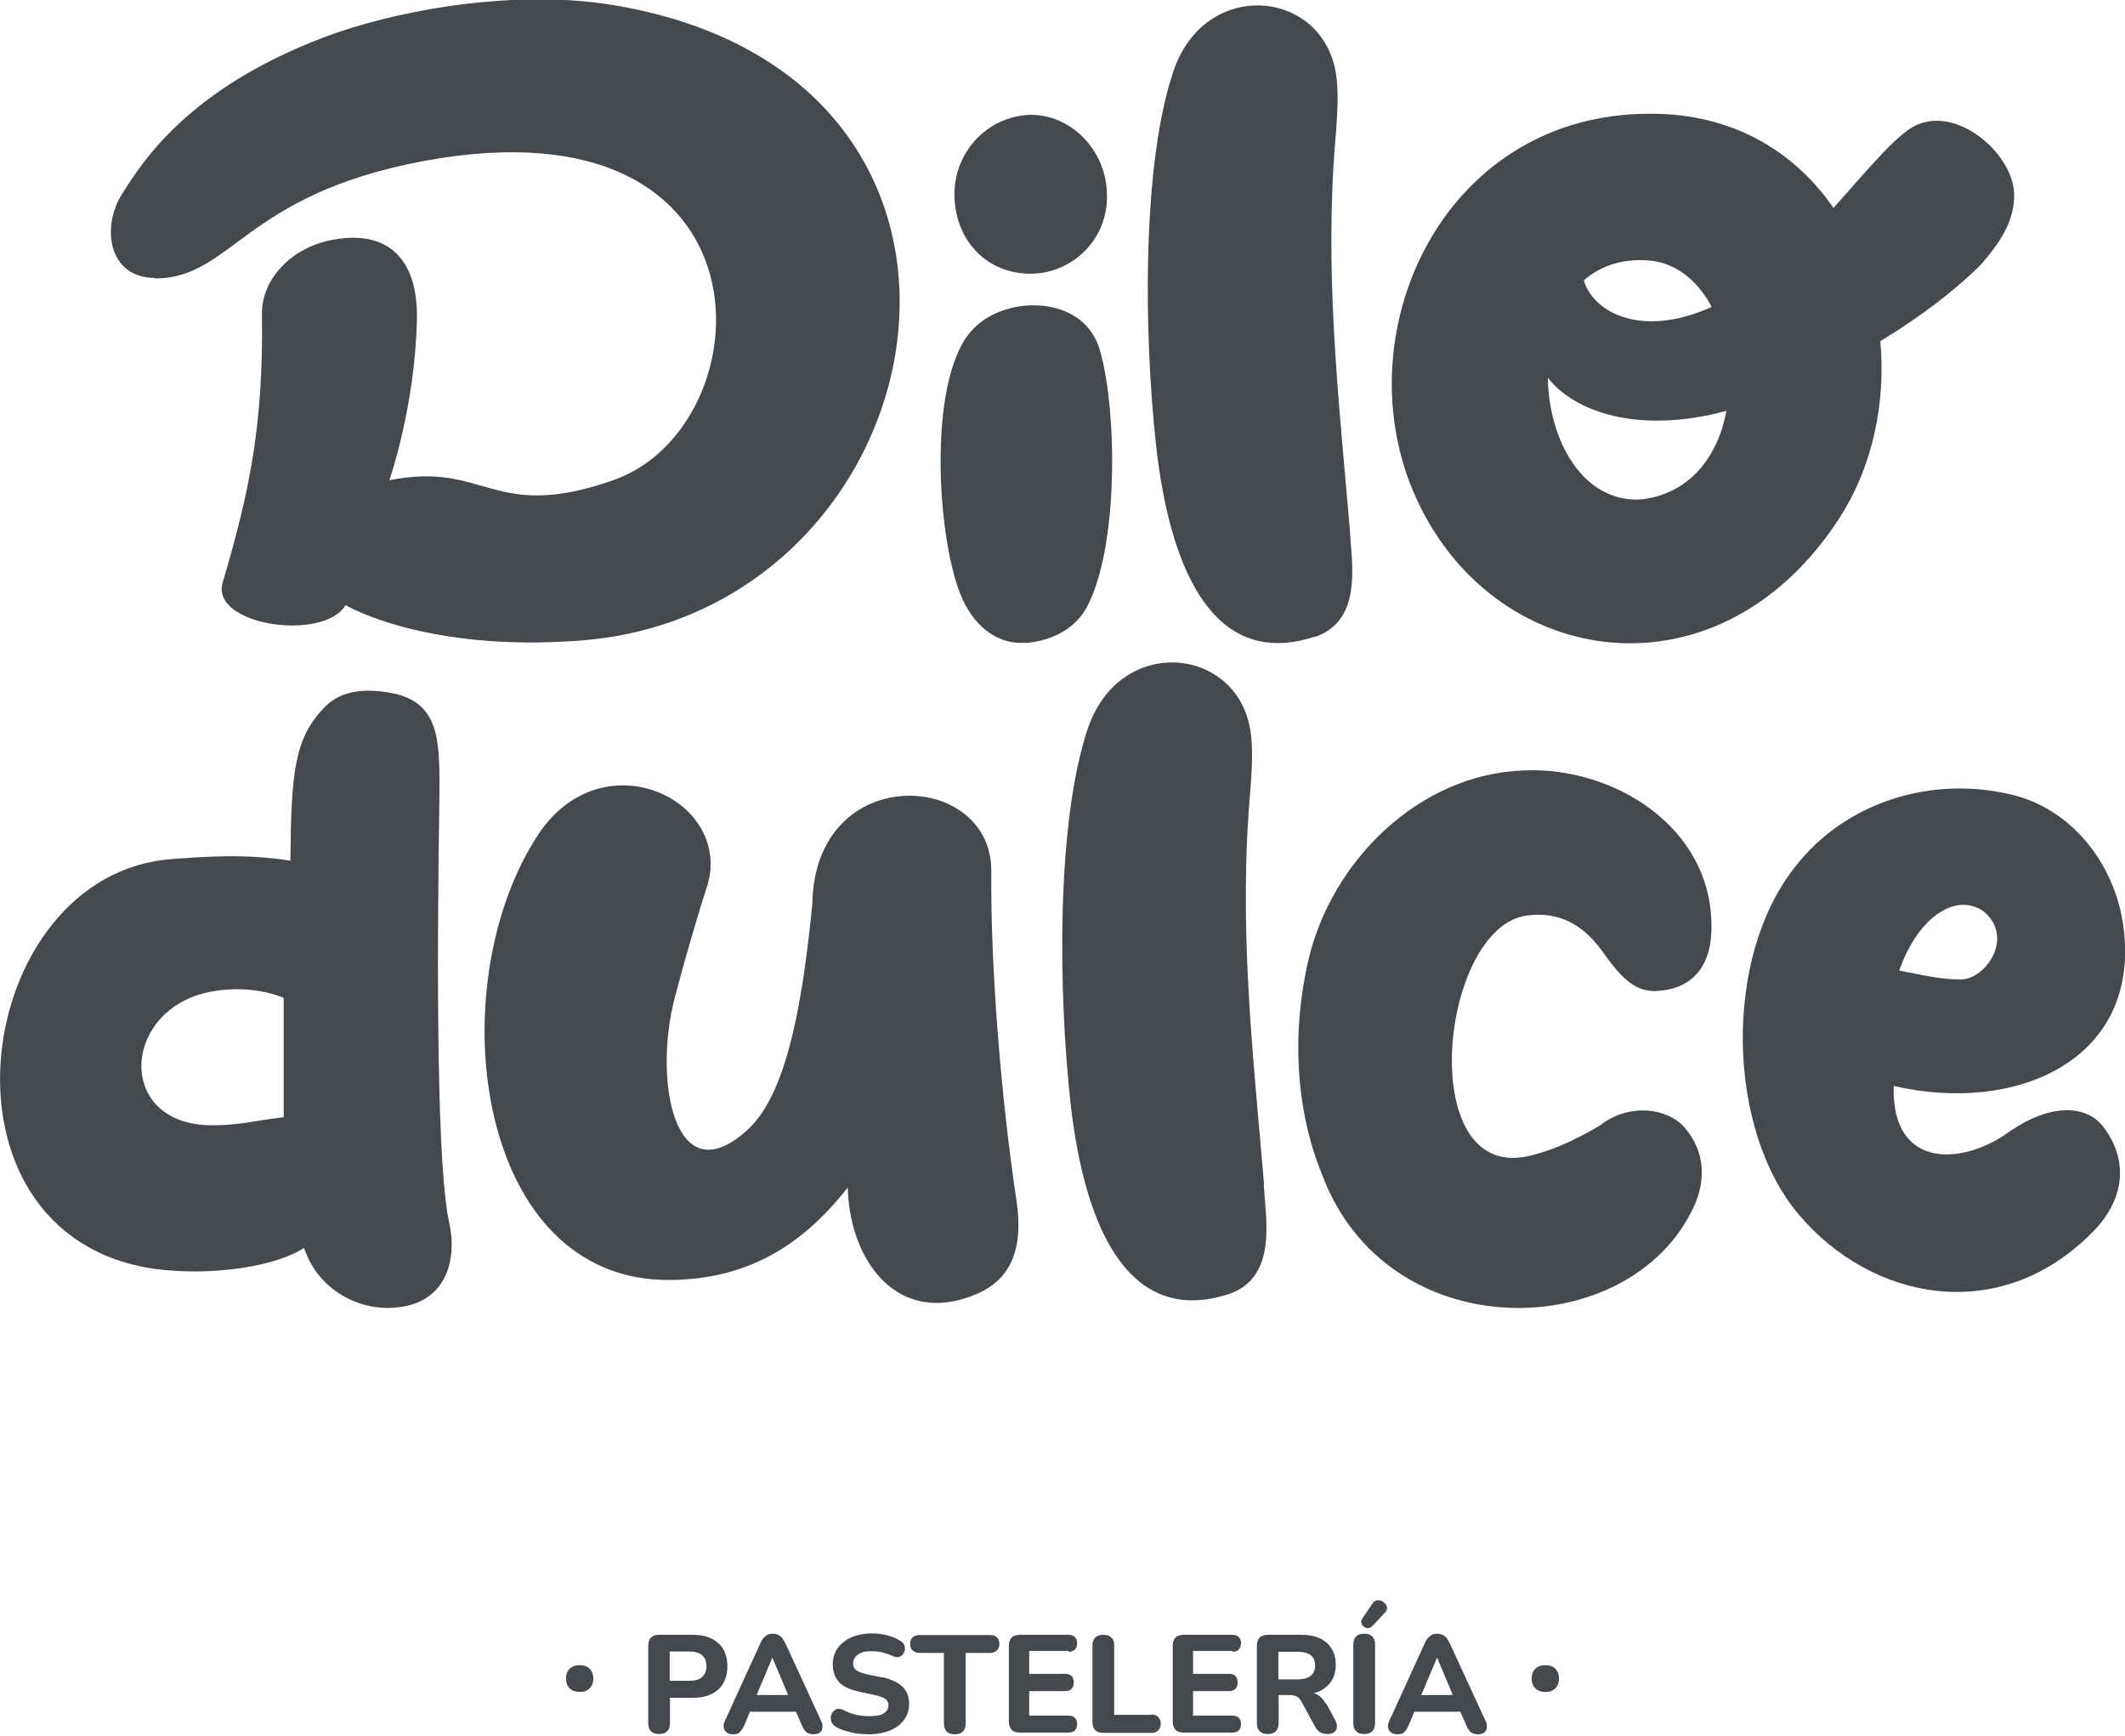 <svg xmlns="http://www.w3.org/2000/svg" width="120" height="98" viewBox="0 0 120 98" fill="none"><g clip-path="url(#clip0_2139_2509)"><path d="M24.818 44.601C24.818 41.831 24.818 39.675 22.174 39.14C20.758 38.872 19.357 38.919 18.397 39.864C16.619 41.642 16.446 43.546 16.399 48.598C13.849 48.189 11.614 48.362 9.71 48.504C-1.574 49.322 -4.407 69.718 8.703 71.638C12.071 72.094 15.706 71.449 17.17 70.458C17.988 72.913 20.364 74.014 22.316 73.826C25.227 73.605 25.826 71.103 25.369 69.041C24.692 66.083 24.645 55.523 24.818 44.601ZM16.037 63.077C14.353 63.266 13.582 63.533 12.024 63.533C6.468 63.58 6.83 56.892 11.976 55.979C13.44 55.712 14.935 55.885 16.021 56.341V63.077H16.037Z" fill="#45484D"></path><path d="M47.874 67.043C47.968 71.229 50.738 74.959 55.16 73.055C57.521 72.047 57.71 69.828 57.395 67.735C56.577 62.321 55.932 54.893 55.979 49.196C56.026 43.468 46.001 42.964 45.875 51.022C45.372 56.074 44.553 61.582 42.287 63.722C38.101 67.641 36.873 61.031 38.101 56.341C38.699 54.059 39.47 51.431 39.926 50.062C41.469 45.136 33.836 41.5 30.232 47.37C24.818 55.979 26.911 72.409 37.88 72.268C42.334 72.22 45.387 70.222 47.89 67.027" fill="#45484D"></path><path d="M71.386 66.901C70.741 59.347 69.922 52.233 70.615 44.553C70.709 43.279 70.757 42.177 70.615 41.28C69.891 36.496 63.281 35.819 61.456 41.06C59.63 46.379 59.772 56.042 60.448 62.227C61.267 69.592 63.864 74.88 69.419 73.055C72.157 72.094 71.465 68.821 71.37 66.901" fill="#45484D"></path><path d="M86.18 51.698C88.005 51.431 89.374 52.202 90.413 53.618C91.546 55.208 92.364 56.121 93.781 55.932C95.779 55.743 96.645 54.295 96.645 52.422C96.74 46.694 91.09 43.279 86.085 43.499C80.073 43.688 75.163 48.693 73.888 54.201C72.928 58.308 73.164 62.668 74.659 66.319C78.295 76.06 91.641 75.871 95.465 68.506C96.33 66.917 96.425 65.091 95.056 63.58C94.096 62.573 92.002 62.258 90.366 63.533C88.996 64.352 87.549 65.028 86.132 65.311C79.9 66.445 81.348 52.422 86.18 51.698Z" fill="#45484D"></path><path d="M113.579 63.816C110.935 65.815 106.796 66.098 106.938 61.314C113.815 62.904 120.692 59.898 119.953 52.674C119.591 48.992 117.136 45.749 113.673 44.884C109.078 43.751 104.199 45.293 101.382 48.929C97.275 54.075 97.511 63.816 101.603 68.601C105.647 73.385 112.887 74.927 118.174 69.561C119.811 67.924 120.362 65.689 118.757 63.596C117.749 62.321 115.704 62.369 113.563 63.832M112.037 51.478C113.768 52.942 112.131 55.302 110.715 55.302C109.582 55.302 108.48 55.035 107.252 54.799C108.291 51.793 110.479 50.329 112.037 51.478Z" fill="#45484D"></path><path d="M8.75 15.722C13.109 15.722 13.755 10.969 23.984 9.081C44.144 5.367 43.294 24.095 34.623 27.116C27.777 29.508 27.478 26.015 21.985 27.116C21.985 27.116 23.449 22.93 23.544 18.004C23.606 14.652 21.922 12.889 18.649 13.566C16.493 14.007 14.762 15.722 14.793 17.736C14.888 24.157 14.022 27.982 12.574 32.892C11.866 35.316 18.271 36.244 19.515 34.167C19.515 34.167 24 36.842 32.782 36.165C53.288 34.592 59.347 4.454 34.702 0.299C29.036 -0.661 22.253 0.598 18.287 2.109C10.576 5.036 7.995 9.207 6.893 10.954C5.713 12.811 6.106 15.691 8.75 15.691" fill="#45484D"></path><path d="M58.182 15.454C60.543 15.454 62.557 13.534 62.51 11.032C62.51 8.53 60.511 6.437 58.135 6.484C55.822 6.578 53.949 8.483 53.901 10.859C53.854 13.503 55.68 15.454 58.182 15.454Z" fill="#45484D"></path><path d="M57.867 36.307C59.19 36.213 60.779 35.63 61.503 34.025C63.234 30.39 63.045 22.694 62.054 19.594C61.047 16.588 56.593 16.635 54.814 18.728C52.312 21.64 52.942 30.783 54.358 33.836C55.176 35.615 56.545 36.386 57.867 36.291" fill="#45484D"></path><path d="M74.266 35.961C77.004 35.001 76.312 31.727 76.218 29.807C75.572 22.253 74.754 15.156 75.446 7.46C75.541 6.185 75.588 5.083 75.446 4.186C74.722 -0.598 68.112 -1.275 66.287 3.95C64.461 9.27 64.603 18.933 65.28 25.117C66.098 32.498 68.695 37.771 74.25 35.945" fill="#45484D"></path><path d="M103.947 29.131C105.757 26.282 106.497 22.725 106.182 19.263C108.448 17.894 110.447 16.367 111.911 14.888C112.918 13.707 113.799 12.48 113.736 10.89C113.642 8.577 110.211 5.65 107.803 7.302C106.654 8.105 105.238 9.852 103.538 11.74C101.366 8.593 97.888 6.405 93.183 6.421C81.805 6.405 76.17 18.098 79.585 27.195C83.614 37.77 96.976 40.1 103.947 29.131ZM92.632 28.202C89.343 28.359 87.454 24.818 87.407 21.325C88.839 23.182 92.412 24.567 97.495 23.197C97.023 25.715 95.481 27.887 92.648 28.202M93.01 14.699C94.631 14.793 95.874 15.848 96.661 17.327C92.789 19.09 90.004 17.705 89.437 15.832C90.319 15.061 91.499 14.605 93.01 14.699Z" fill="#45484D"></path><path d="M32.734 94.017C32.498 94.017 32.31 94.08 32.168 94.221C32.026 94.363 31.963 94.536 31.963 94.772C31.963 95.008 32.026 95.181 32.168 95.323C32.31 95.465 32.498 95.528 32.734 95.528C32.971 95.528 33.175 95.465 33.301 95.323C33.443 95.181 33.506 94.993 33.506 94.772C33.506 94.552 33.443 94.363 33.301 94.221C33.159 94.08 32.986 94.017 32.734 94.017Z" fill="#45484D"></path><path d="M40.556 92.774C40.226 92.459 39.738 92.302 39.124 92.302H37.22C37.015 92.302 36.873 92.349 36.763 92.459C36.653 92.569 36.606 92.726 36.606 92.931V97.29C36.606 97.479 36.653 97.637 36.763 97.747C36.873 97.857 37.015 97.904 37.22 97.904C37.424 97.904 37.566 97.857 37.676 97.747C37.786 97.637 37.834 97.479 37.834 97.29V95.858H39.14C39.754 95.858 40.226 95.701 40.572 95.386C40.902 95.071 41.075 94.646 41.075 94.08C41.075 93.513 40.902 93.088 40.572 92.774M39.643 94.694C39.486 94.835 39.234 94.898 38.919 94.898H37.818V93.246H38.919C39.234 93.246 39.47 93.309 39.643 93.45C39.801 93.592 39.895 93.797 39.895 94.064C39.895 94.332 39.816 94.536 39.643 94.678" fill="#45484D"></path><path d="M44.333 92.758C44.255 92.585 44.16 92.443 44.05 92.364C43.924 92.286 43.798 92.239 43.641 92.239C43.483 92.239 43.358 92.27 43.247 92.364C43.137 92.443 43.027 92.569 42.948 92.758L40.934 97.164C40.871 97.306 40.84 97.432 40.871 97.542C40.887 97.652 40.95 97.747 41.044 97.825C41.139 97.888 41.249 97.92 41.406 97.92C41.579 97.92 41.705 97.888 41.784 97.794C41.862 97.715 41.957 97.574 42.036 97.4L42.35 96.645H44.947L45.278 97.4C45.356 97.574 45.435 97.715 45.529 97.794C45.624 97.873 45.765 97.92 45.938 97.92C46.08 97.92 46.19 97.888 46.285 97.825C46.379 97.763 46.426 97.668 46.442 97.542C46.458 97.416 46.442 97.29 46.363 97.149L44.333 92.742V92.758ZM43.625 93.608L44.506 95.701H42.728L43.609 93.608H43.625Z" fill="#45484D"></path><path d="M49.794 94.71L48.913 94.521C48.645 94.458 48.441 94.379 48.331 94.284C48.221 94.19 48.173 94.064 48.173 93.923C48.173 93.781 48.221 93.671 48.299 93.561C48.378 93.45 48.504 93.372 48.645 93.309C48.803 93.246 48.992 93.23 49.212 93.23C49.417 93.23 49.621 93.246 49.81 93.293C49.999 93.34 50.188 93.403 50.361 93.482C50.502 93.545 50.628 93.576 50.723 93.561C50.817 93.545 50.896 93.498 50.975 93.419C51.038 93.34 51.085 93.262 51.1 93.167C51.1 93.073 51.1 92.978 51.069 92.884C51.022 92.79 50.959 92.711 50.849 92.648C50.628 92.506 50.392 92.412 50.109 92.333C49.826 92.27 49.542 92.223 49.243 92.223C48.913 92.223 48.614 92.27 48.346 92.349C48.063 92.427 47.827 92.553 47.638 92.711C47.434 92.868 47.276 93.057 47.182 93.262C47.072 93.482 47.025 93.718 47.025 93.97C47.025 94.379 47.15 94.725 47.386 94.977C47.623 95.229 48 95.402 48.504 95.512L49.385 95.701C49.668 95.764 49.873 95.843 49.999 95.921C50.109 96.016 50.172 96.126 50.172 96.283C50.172 96.456 50.093 96.614 49.92 96.724C49.763 96.85 49.48 96.897 49.102 96.897C48.85 96.897 48.598 96.865 48.346 96.818C48.095 96.755 47.859 96.677 47.638 96.551C47.512 96.488 47.402 96.472 47.292 96.488C47.198 96.504 47.103 96.567 47.04 96.645C46.977 96.724 46.93 96.818 46.914 96.928C46.914 97.039 46.914 97.133 46.962 97.243C47.009 97.353 47.087 97.432 47.198 97.495C47.355 97.59 47.544 97.668 47.748 97.731C47.953 97.794 48.173 97.841 48.394 97.873C48.63 97.904 48.85 97.92 49.07 97.92C49.417 97.92 49.731 97.873 49.999 97.794C50.282 97.715 50.518 97.59 50.723 97.448C50.912 97.29 51.069 97.117 51.179 96.897C51.289 96.692 51.337 96.441 51.337 96.189C51.337 95.795 51.211 95.465 50.959 95.229C50.707 94.993 50.329 94.804 49.81 94.694" fill="#45484D"></path><path d="M55.916 92.317H51.919C51.761 92.317 51.636 92.365 51.541 92.443C51.447 92.522 51.399 92.648 51.399 92.821C51.399 92.994 51.447 93.104 51.541 93.183C51.636 93.277 51.761 93.325 51.919 93.325H53.304V97.306C53.304 97.495 53.351 97.653 53.461 97.763C53.571 97.873 53.713 97.92 53.917 97.92C54.122 97.92 54.264 97.873 54.374 97.763C54.484 97.653 54.531 97.495 54.531 97.306V93.325H55.916C56.074 93.325 56.199 93.277 56.294 93.183C56.388 93.088 56.435 92.978 56.435 92.821C56.435 92.664 56.388 92.538 56.294 92.443C56.199 92.349 56.074 92.317 55.916 92.317Z" fill="#45484D"></path><path d="M60.339 93.261C60.496 93.261 60.622 93.214 60.7 93.136C60.779 93.057 60.826 92.931 60.826 92.774C60.826 92.616 60.779 92.506 60.7 92.427C60.622 92.349 60.496 92.302 60.339 92.302H57.6C57.396 92.302 57.238 92.349 57.128 92.459C57.018 92.569 56.971 92.726 56.971 92.931V97.196C56.971 97.4 57.034 97.558 57.128 97.668C57.238 97.778 57.396 97.825 57.6 97.825H60.339C60.496 97.825 60.622 97.778 60.7 97.7C60.779 97.621 60.826 97.495 60.826 97.338C60.826 97.18 60.779 97.07 60.7 96.991C60.622 96.913 60.496 96.865 60.339 96.865H58.12V95.481H60.15C60.307 95.481 60.433 95.433 60.512 95.355C60.59 95.276 60.638 95.15 60.638 94.993C60.638 94.835 60.59 94.709 60.512 94.631C60.433 94.552 60.307 94.505 60.15 94.505H58.12V93.214H60.339V93.261Z" fill="#45484D"></path><path d="M65.028 96.818H62.919V92.915C62.919 92.711 62.872 92.553 62.762 92.459C62.652 92.349 62.51 92.302 62.306 92.302C62.101 92.302 61.959 92.349 61.849 92.459C61.739 92.569 61.692 92.726 61.692 92.915V97.227C61.692 97.416 61.739 97.574 61.849 97.684C61.959 97.794 62.117 97.841 62.306 97.841H65.013C65.17 97.841 65.312 97.794 65.406 97.7C65.5 97.605 65.548 97.479 65.548 97.322C65.548 97.165 65.5 97.039 65.406 96.944C65.312 96.85 65.186 96.802 65.013 96.802" fill="#45484D"></path><path d="M69.592 93.261C69.75 93.261 69.876 93.214 69.954 93.136C70.033 93.057 70.08 92.931 70.08 92.774C70.08 92.616 70.033 92.506 69.954 92.427C69.876 92.349 69.75 92.302 69.592 92.302H66.854C66.649 92.302 66.492 92.349 66.382 92.459C66.272 92.569 66.224 92.726 66.224 92.931V97.196C66.224 97.4 66.287 97.558 66.382 97.668C66.492 97.778 66.649 97.825 66.854 97.825H69.592C69.75 97.825 69.876 97.778 69.954 97.7C70.033 97.621 70.08 97.495 70.08 97.338C70.08 97.18 70.033 97.07 69.954 96.991C69.876 96.913 69.75 96.865 69.592 96.865H67.373V95.481H69.403C69.561 95.481 69.687 95.433 69.765 95.355C69.844 95.276 69.891 95.15 69.891 94.993C69.891 94.835 69.844 94.709 69.765 94.631C69.687 94.552 69.561 94.505 69.403 94.505H67.373V93.214H69.592V93.261Z" fill="#45484D"></path><path d="M74.88 96.204C74.754 95.984 74.612 95.827 74.455 95.717C74.376 95.669 74.282 95.622 74.188 95.591C74.313 95.559 74.424 95.528 74.534 95.481C74.817 95.339 75.037 95.15 75.195 94.898C75.352 94.646 75.431 94.347 75.431 94.001C75.431 93.466 75.258 93.057 74.927 92.758C74.597 92.459 74.109 92.302 73.495 92.302H71.591C71.386 92.302 71.245 92.349 71.134 92.459C71.024 92.569 70.977 92.726 70.977 92.931V97.29C70.977 97.479 71.024 97.637 71.134 97.747C71.245 97.857 71.386 97.904 71.591 97.904C71.795 97.904 71.937 97.857 72.047 97.747C72.157 97.637 72.205 97.479 72.205 97.29V95.701H72.803C72.96 95.701 73.102 95.732 73.212 95.779C73.322 95.827 73.416 95.937 73.495 96.079L74.251 97.463C74.329 97.621 74.424 97.731 74.534 97.794C74.644 97.873 74.786 97.904 74.959 97.904C75.132 97.904 75.258 97.873 75.352 97.794C75.447 97.715 75.494 97.621 75.494 97.479C75.494 97.338 75.462 97.227 75.384 97.086L74.896 96.189L74.88 96.204ZM73.275 94.82H72.189V93.261H73.275C73.59 93.261 73.841 93.325 74.014 93.45C74.172 93.576 74.266 93.781 74.266 94.033C74.266 94.284 74.188 94.489 74.014 94.615C73.857 94.741 73.605 94.82 73.275 94.82Z" fill="#45484D"></path><path d="M77.036 92.239C76.832 92.239 76.69 92.286 76.58 92.396C76.47 92.506 76.422 92.663 76.422 92.868V97.29C76.422 97.479 76.47 97.637 76.58 97.747C76.69 97.857 76.832 97.904 77.036 97.904C77.241 97.904 77.382 97.857 77.493 97.747C77.603 97.637 77.65 97.479 77.65 97.29V92.868C77.65 92.663 77.603 92.506 77.493 92.396C77.382 92.286 77.241 92.239 77.036 92.239Z" fill="#45484D"></path><path d="M78.012 90.382C77.918 90.35 77.823 90.35 77.729 90.366C77.634 90.382 77.555 90.445 77.493 90.555L76.926 91.389C76.863 91.467 76.847 91.562 76.879 91.641C76.894 91.719 76.942 91.782 77.02 91.845C77.083 91.908 77.178 91.924 77.257 91.924C77.351 91.924 77.43 91.877 77.508 91.798L78.216 91.043C78.295 90.964 78.327 90.869 78.327 90.791C78.327 90.696 78.295 90.633 78.232 90.555C78.169 90.492 78.106 90.429 78.012 90.397" fill="#45484D"></path><path d="M81.852 92.758C81.773 92.585 81.679 92.443 81.569 92.364C81.443 92.286 81.317 92.239 81.159 92.239C81.002 92.239 80.876 92.27 80.766 92.364C80.656 92.443 80.546 92.569 80.467 92.758L78.453 97.164C78.389 97.306 78.358 97.432 78.389 97.542C78.405 97.652 78.468 97.747 78.563 97.825C78.657 97.888 78.767 97.92 78.925 97.92C79.098 97.92 79.224 97.888 79.302 97.794C79.381 97.715 79.475 97.574 79.554 97.4L79.869 96.645H82.466L82.796 97.4C82.875 97.574 82.954 97.715 83.048 97.794C83.142 97.873 83.284 97.92 83.457 97.92C83.599 97.92 83.709 97.888 83.803 97.825C83.898 97.763 83.945 97.668 83.961 97.542C83.976 97.416 83.961 97.29 83.882 97.149L81.852 92.742V92.758ZM81.159 93.608L82.041 95.701H80.262L81.144 93.608H81.159Z" fill="#45484D"></path><path d="M87.266 94.017C87.03 94.017 86.841 94.08 86.699 94.221C86.558 94.363 86.495 94.536 86.495 94.772C86.495 95.008 86.558 95.181 86.699 95.323C86.841 95.465 87.03 95.528 87.266 95.528C87.502 95.528 87.706 95.465 87.832 95.323C87.974 95.181 88.037 94.993 88.037 94.772C88.037 94.552 87.974 94.363 87.832 94.221C87.691 94.08 87.518 94.017 87.266 94.017Z" fill="#45484D"></path></g><defs><clipPath id="clip0_2139_2509"><rect width="120" height="97.936" fill="white"></rect></clipPath></defs></svg>